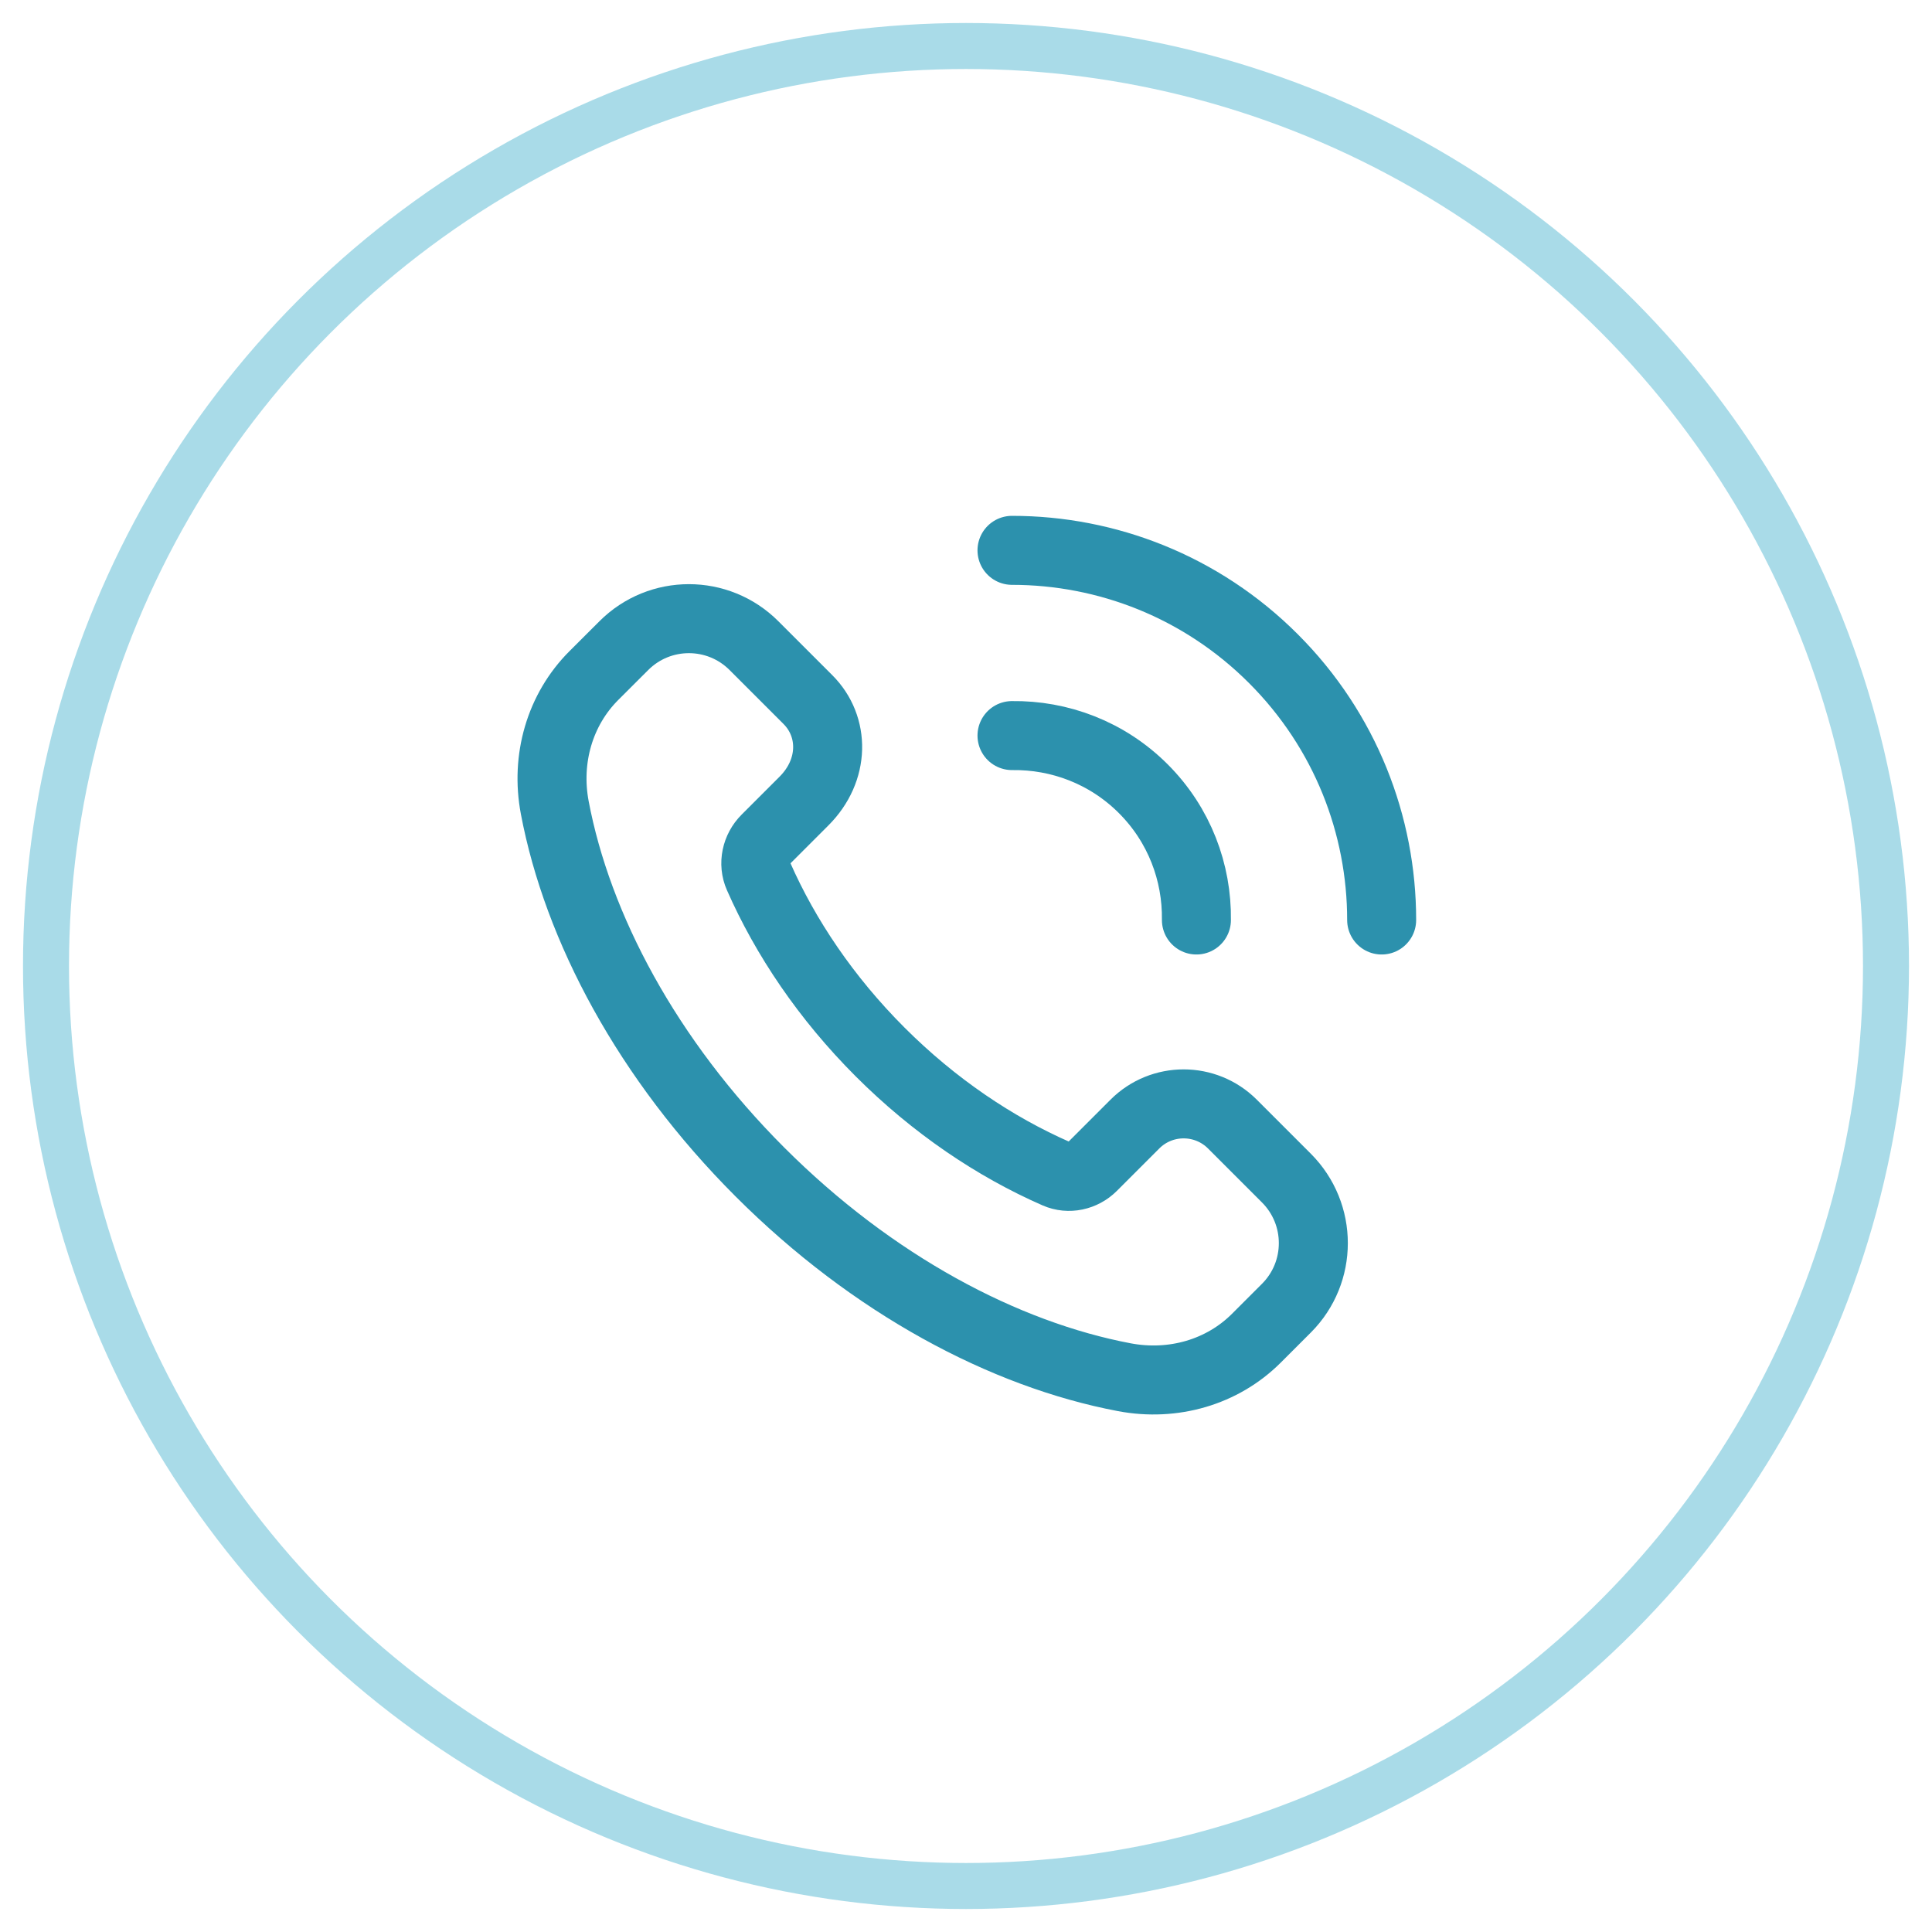 <svg width="42" height="42" viewBox="0 0 42 42" fill="none" xmlns="http://www.w3.org/2000/svg">
<circle opacity="0.5" cx="21" cy="21" r="20" stroke="#54B8D3"/>
<path fill-rule="evenodd" clip-rule="evenodd" d="M27.965 25.61L26.792 24.437C26.206 23.851 25.256 23.851 24.671 24.437L23.749 25.359C23.543 25.565 23.231 25.634 22.965 25.517C21.629 24.932 20.309 24.045 19.132 22.868C17.96 21.696 17.076 20.382 16.49 19.051C16.368 18.776 16.439 18.453 16.652 18.24L17.478 17.414C18.149 16.743 18.149 15.794 17.563 15.208L16.39 14.035C15.609 13.254 14.343 13.254 13.562 14.035L12.91 14.686C12.169 15.427 11.86 16.496 12.06 17.556C12.554 20.169 14.072 23.03 16.521 25.479C18.97 27.928 21.831 29.446 24.444 29.94C25.504 30.14 26.573 29.831 27.314 29.09L27.965 28.439C28.746 27.658 28.746 26.392 27.965 25.61V25.61Z" stroke="#2C91AD" stroke-width="1.5" stroke-linecap="round" stroke-linejoin="round"/>
<path d="M22 15.991C23.031 15.977 24.067 16.359 24.854 17.146C25.641 17.933 26.023 18.969 26.009 20" stroke="#2C91AD" stroke-width="1.5" stroke-linecap="round" stroke-linejoin="round"/>
<path d="M22 11.964C24.056 11.964 26.113 12.749 27.682 14.318C29.251 15.887 30.036 17.944 30.036 20" stroke="#2C91AD" stroke-width="1.5" stroke-linecap="round" stroke-linejoin="round"/>
</svg>
